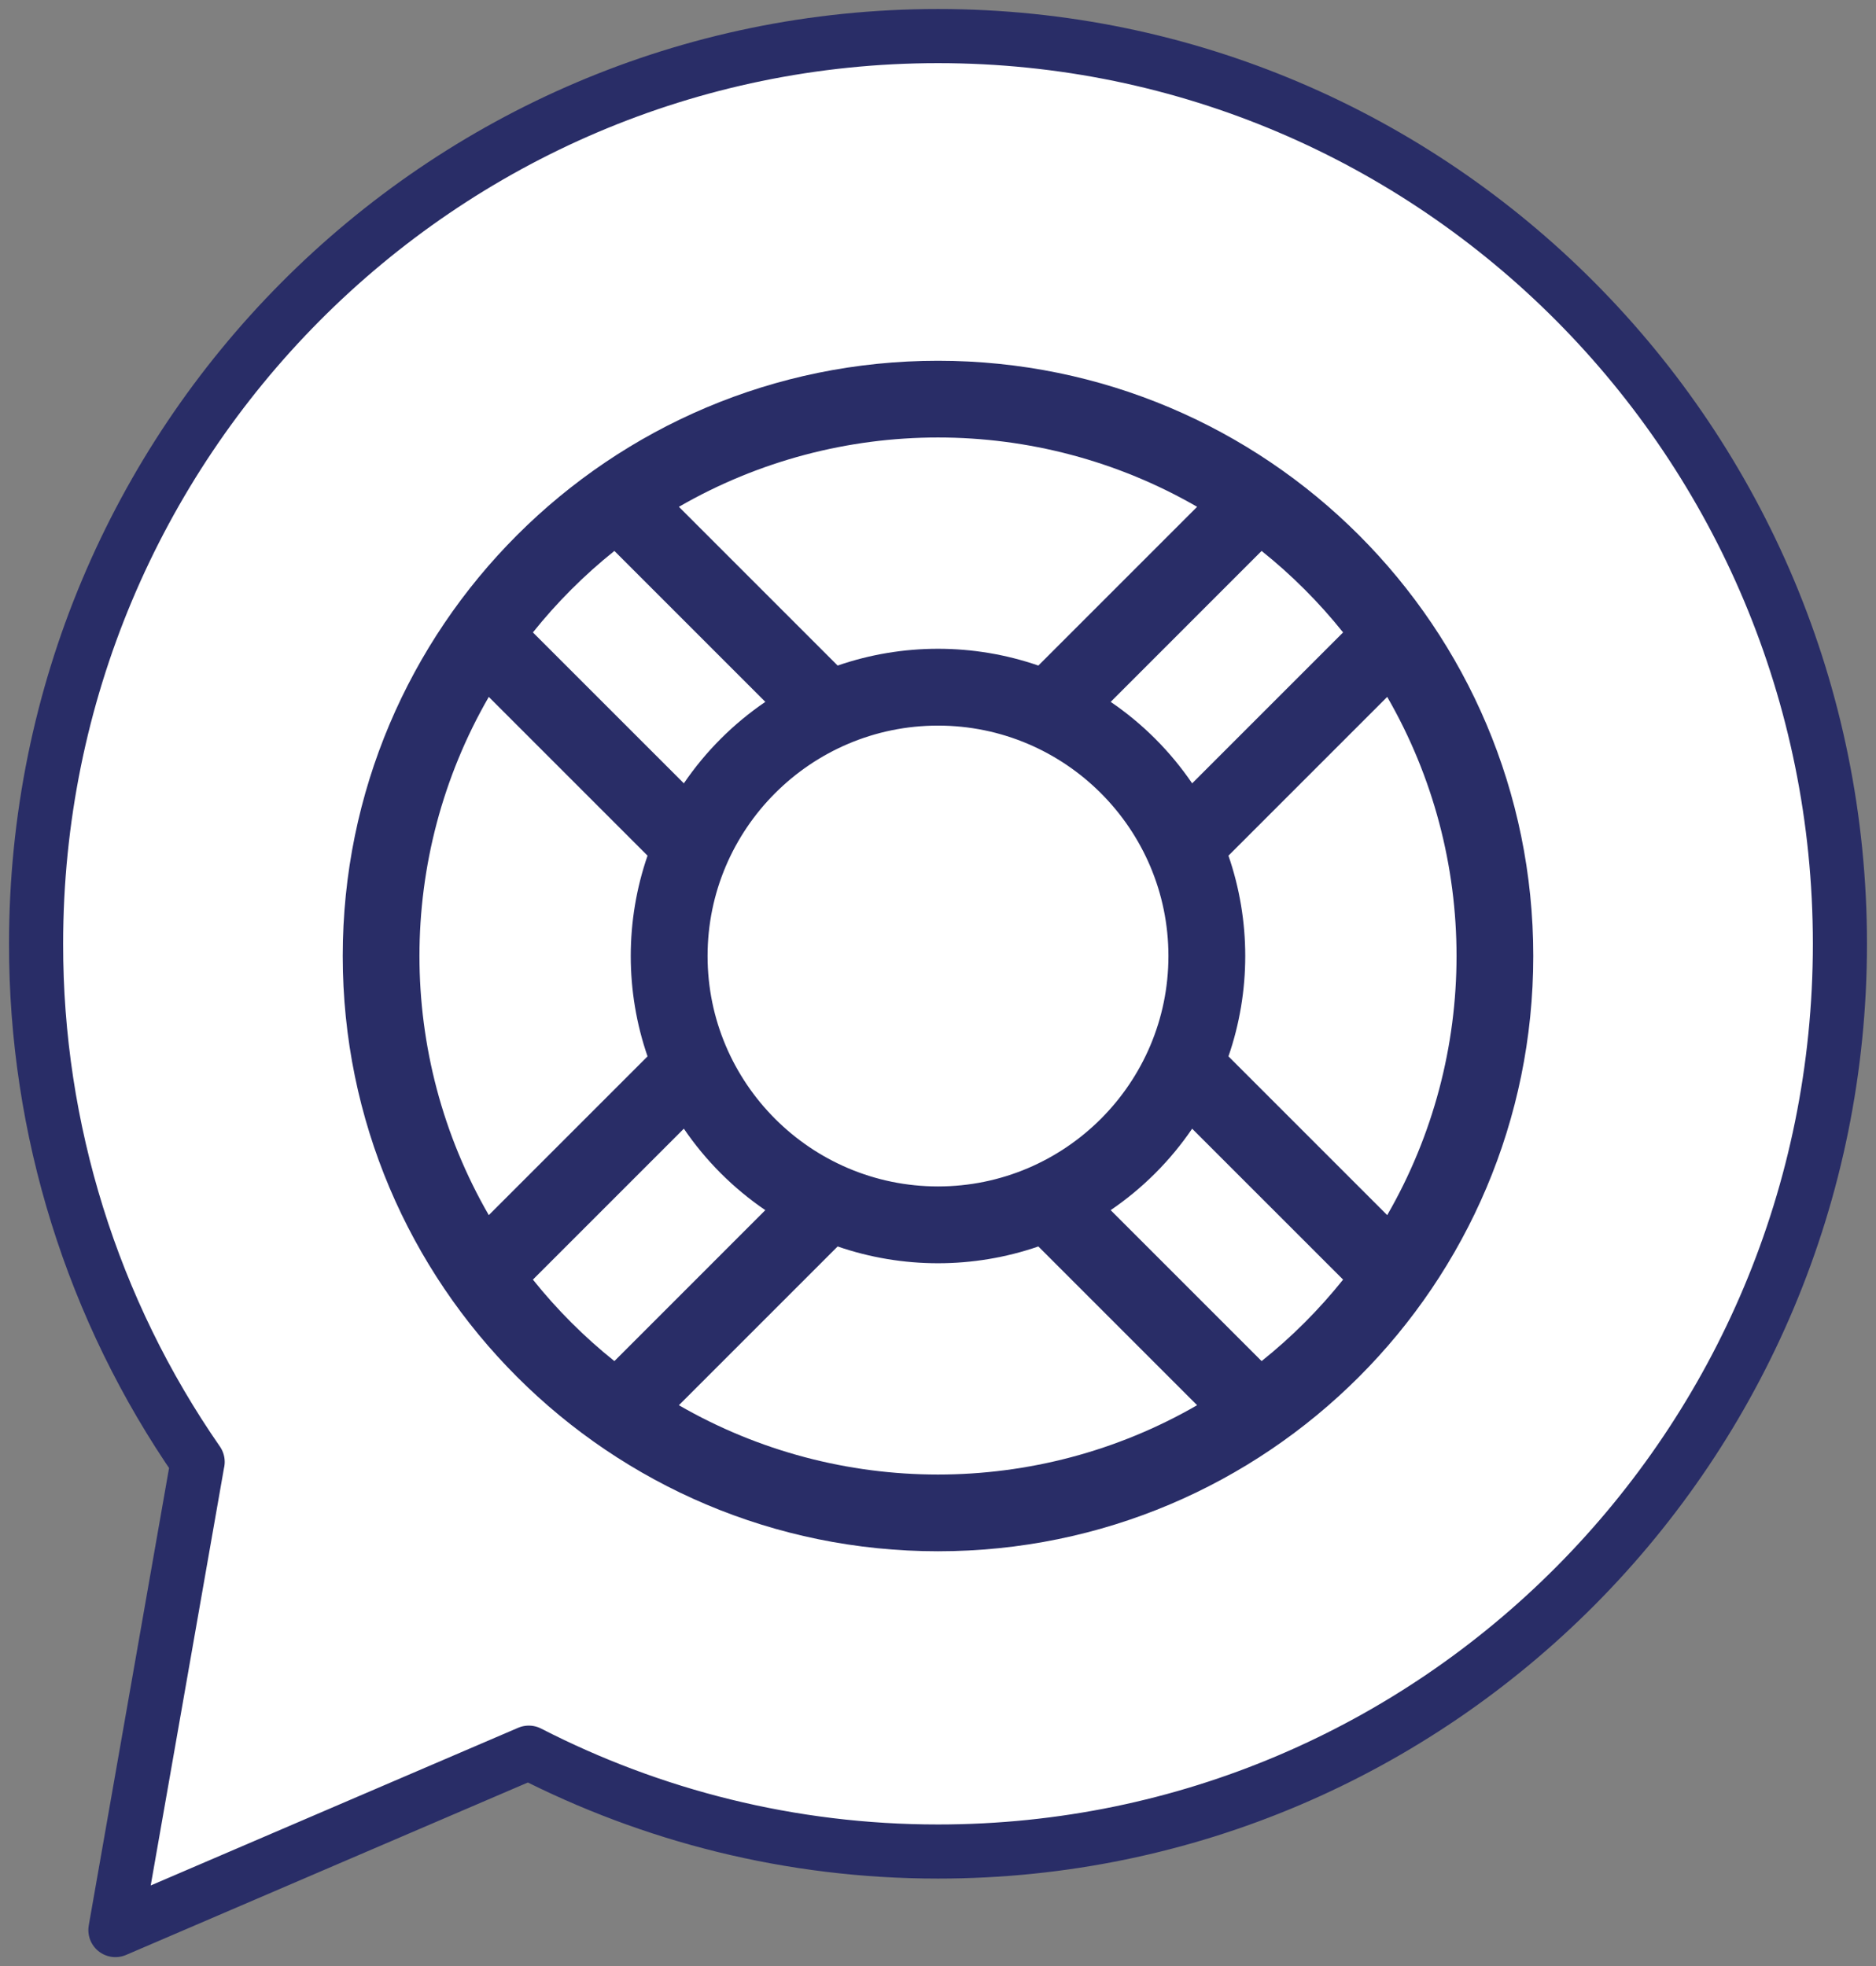 <svg width="104" height="109" viewBox="0 0 104 109" fill="none" xmlns="http://www.w3.org/2000/svg">
<rect x="0" y="0" width="104" height="109" fill="#808080" stroke="none"/>
<path d="M10.957 81.046C5.114 72.623 1.988 62.595 2 52.323C2 24.529 24.385 2 52 2C79.615 2 102 24.529 102 52.323C102 80.117 79.615 102.646 52 102.646C43.831 102.646 36.126 100.661 29.315 97.165L18.85 101.655L6.398 107L8.754 93.584L10.954 81.046H10.957Z" fill="white"/>
<path d="M10.957 81.046C5.114 72.623 1.988 62.595 2 52.323C2 24.529 24.385 2 52 2C79.615 2 102 24.529 102 52.323C102 80.117 79.615 102.646 52 102.646C43.831 102.646 36.126 100.661 29.315 97.165L18.85 101.655L6.398 107L8.754 93.584L10.954 81.046H10.957Z" stroke="#292D67" stroke-width="3" stroke-miterlimit="10" stroke-linecap="round" stroke-linejoin="round"/>
<path d="M52 20C33.775 20 19 34.775 19 53C19 71.225 33.775 86 52 86C70.225 86 85 71.225 85 53C85 34.775 70.225 20 52 20ZM74.457 35.06L66.089 43.428C64.88 41.652 63.348 40.12 61.573 38.911L69.94 30.543C71.608 31.877 73.123 33.392 74.457 35.06ZM52 65.774C44.956 65.774 39.226 60.044 39.226 53C39.226 45.956 44.956 40.226 52 40.226C59.044 40.226 64.774 45.956 64.774 53C64.774 60.044 59.044 65.774 52 65.774ZM66.365 28.097L57.564 36.898C53.972 35.657 50.03 35.657 46.436 36.898L37.636 28.097C46.513 22.971 57.493 22.974 66.365 28.097ZM34.06 30.543L42.428 38.911C40.652 40.12 39.12 41.652 37.911 43.427L29.543 35.06C30.877 33.392 32.392 31.877 34.06 30.543ZM27.097 38.635L35.898 47.436C34.657 51.028 34.657 54.97 35.898 58.564L27.097 67.365C21.971 58.487 21.974 47.508 27.097 38.635ZM29.543 70.94L37.911 62.572C39.12 64.348 40.652 65.88 42.427 67.089L34.06 75.457C32.392 74.123 30.877 72.608 29.543 70.94ZM37.635 77.903L46.436 69.102C50.028 70.343 53.97 70.343 57.564 69.102L66.364 77.903C57.487 83.029 46.507 83.025 37.635 77.903ZM69.94 75.457L61.572 67.089C63.348 65.88 64.88 64.348 66.089 62.573L74.457 70.94C73.123 72.608 71.608 74.123 69.94 75.457ZM76.903 67.365L68.102 58.564C69.343 54.972 69.343 51.03 68.102 47.436L76.903 38.635C82.029 47.513 82.026 58.492 76.903 67.365Z" fill="#292D67"/>
</svg>
